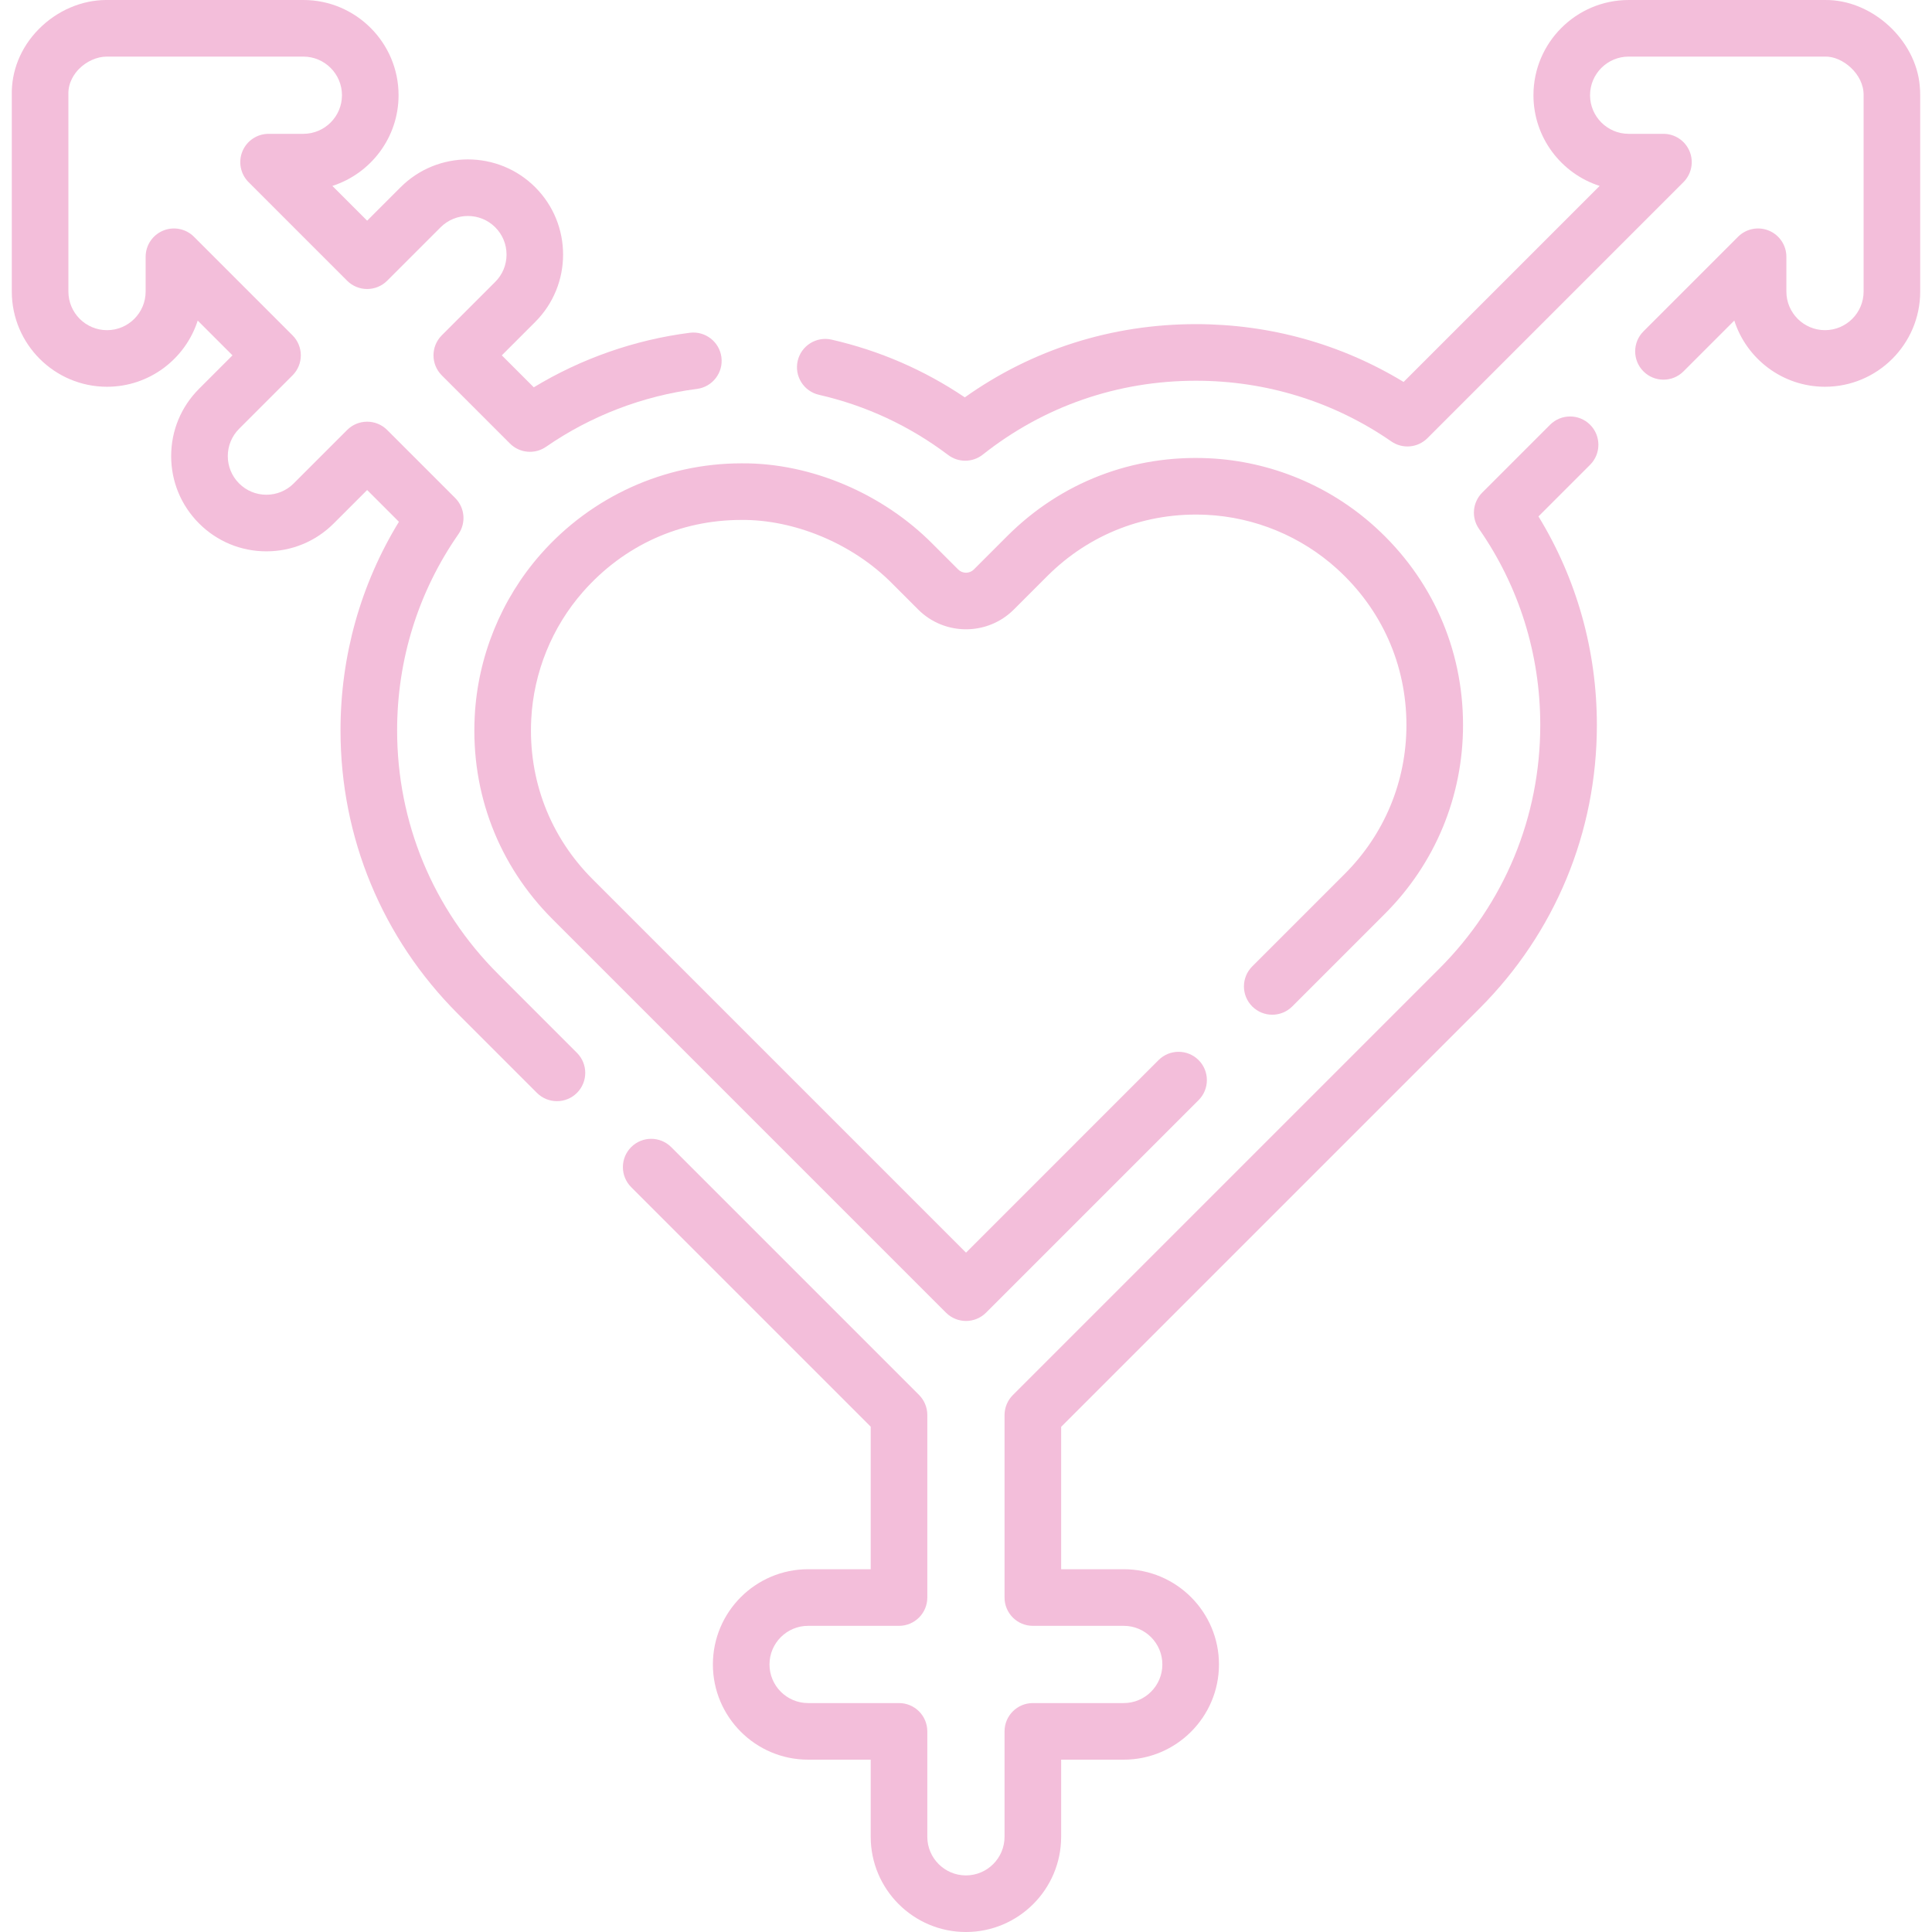 <?xml version="1.0"?>
<svg xmlns="http://www.w3.org/2000/svg" xmlns:xlink="http://www.w3.org/1999/xlink" xmlns:svgjs="http://svgjs.com/svgjs" version="1.1" width="512" height="512" x="0" y="0" viewBox="0 0 511.999 511.999" style="enable-background:new 0 0 512 512" xml:space="preserve" class=""><g><g xmlns="http://www.w3.org/2000/svg"><path d="m143.255 146.914c-10.45 11.873-16.648 27.127-17.452 42.952-1.031 20.319 6.298 39.406 20.636 53.744l104.261 104.262c1.465 1.464 3.385 2.196 5.304 2.196s3.839-.732 5.304-2.196l56.33-56.33c2.929-2.93 2.929-7.678 0-10.607-2.93-2.928-7.678-2.928-10.607 0l-51.026 51.027-98.959-98.959c-11.3-11.299-17.075-26.349-16.262-42.376.633-12.457 5.51-24.461 13.731-33.803 10.816-12.291 25.693-19.034 41.955-19.034 13.794-.129 29.384 6.082 40.078 16.961l6.775 6.777c6.991 6.989 18.368 6.991 25.361-.002l8.819-8.82c11.276-11.278 26.297-17.056 42.298-16.266 12.772.63 25.026 5.705 34.503 14.289 11.874 10.755 18.413 25.463 18.413 41.415 0 14.897-5.802 28.904-16.335 39.438l-24.53 24.528c-2.929 2.929-2.929 7.678 0 10.606 2.93 2.929 7.679 2.93 10.606.001l24.53-24.529c13.367-13.368 20.729-31.141 20.729-50.045 0-20.241-8.29-38.897-23.343-52.532-12.04-10.905-27.607-17.353-43.834-18.154-20.291-1.004-39.335 6.331-53.645 20.642l-8.819 8.82c-1.143 1.145-3.004 1.145-4.146.002l-6.776-6.777c-13.006-13.139-32.014-21.51-50.653-21.354-20.361 0-39.731 8.766-53.246 24.124z" fill="#f3beda" data-original="#000000" class=""/><path d="m131.965 258.083c-17.233-17.233-26.725-40.146-26.725-64.518 0-18.767 5.616-36.747 16.24-51.998 2.077-2.98 1.719-7.021-.85-9.591l-18.026-18.026c-2.929-2.928-7.677-2.928-10.607 0l-14.163 14.163c-1.933 1.934-4.503 2.998-7.236 2.998s-5.304-1.064-7.236-2.998c-3.991-3.99-3.991-10.482 0-14.473l14.163-14.163c2.929-2.93 2.929-7.678 0-10.606l-26.124-26.125c-2.146-2.146-5.371-2.789-8.174-1.625-2.803 1.16-4.63 3.896-4.63 6.929v9.215c0 5.644-4.591 10.234-10.234 10.234s-10.234-4.591-10.234-10.234c-.003-.146.006-51.88-.003-52.254-.098-3.265 1.707-5.61 2.792-6.719 1.992-2.034 4.786-3.29 7.375-3.29h52.099c5.644 0 10.234 4.591 10.234 10.233 0 5.644-4.591 10.234-10.234 10.234h-9.214c-3.033 0-5.769 1.827-6.929 4.63-1.161 2.803-.52 6.028 1.625 8.173l26.123 26.125c1.407 1.406 3.314 2.196 5.304 2.196s3.896-.79 5.304-2.196l14.162-14.163c3.992-3.99 10.485-3.99 14.474 0 1.934 1.933 2.998 4.503 2.998 7.236s-1.064 5.304-2.998 7.236l-14.164 14.164c-2.929 2.93-2.929 7.678 0 10.607l18.064 18.064c2.563 2.562 6.593 2.925 9.572.863 11.847-8.199 25.674-13.502 39.986-15.335 4.108-.526 7.013-4.283 6.486-8.393-.526-4.108-4.284-7.004-8.393-6.486-14.6 1.87-28.766 6.837-41.334 14.455l-8.473-8.473 8.86-8.859c9.839-9.839 9.839-25.849 0-35.688-9.84-9.838-25.848-9.836-35.687 0l-8.859 8.86-9.216-9.217c10.163-3.261 17.541-12.803 17.541-24.035 0-13.914-11.32-25.233-25.234-25.233-.129-.001-51.811.002-52.168-.001-6.605 0-13.163 2.834-18.022 7.796-4.725 4.825-7.233 11.05-7.072 17.541v51.927c0 13.914 11.32 25.234 25.234 25.234 11.232 0 20.774-7.378 24.035-17.541l9.216 9.216-8.86 8.859c-4.766 4.767-7.391 11.104-7.391 17.844s2.625 13.077 7.391 17.844c4.767 4.766 11.104 7.391 17.844 7.391s13.077-2.625 17.844-7.391l8.859-8.86 8.418 8.419c-10.145 16.583-15.479 35.567-15.479 55.286 0 28.378 11.051 55.058 31.117 75.125l20.937 20.937c1.465 1.464 3.385 2.196 5.304 2.196s3.839-.732 5.304-2.196c2.929-2.93 2.929-7.678 0-10.607z" fill="#f3beda" data-original="#000000" class=""/><path d="m421.394 112.565c-2.93-2.928-7.678-2.928-10.607 0l-17.991 17.991c-2.568 2.569-2.927 6.61-.851 9.591 10.625 15.251 16.241 33.232 16.241 51.998 0 24.372-9.491 47.285-26.726 64.519l-113.05 113.05c-1.406 1.407-2.196 3.314-2.196 5.304v48.343c0 4.143 3.357 7.5 7.5 7.5h24.091c5.643 0 10.233 4.591 10.233 10.234s-4.591 10.234-10.233 10.234h-24.091c-4.143 0-7.5 3.357-7.5 7.5v27.937c0 5.644-4.591 10.234-10.234 10.234s-10.233-4.591-10.233-10.234v-27.937c0-4.143-3.357-7.5-7.5-7.5h-24.091c-5.643 0-10.233-4.591-10.233-10.234s4.591-10.234 10.233-10.234h24.091c4.143 0 7.5-3.357 7.5-7.5v-48.388c0-1.989-.79-3.896-2.196-5.304l-65.674-65.674c-2.932-2.93-7.68-2.928-10.607 0-2.929 2.93-2.929 7.678 0 10.607l63.478 63.477v37.781h-16.591c-13.914 0-25.233 11.32-25.233 25.234s11.319 25.234 25.233 25.234h16.591v20.437c0 13.914 11.319 25.234 25.233 25.234s25.234-11.32 25.234-25.234v-20.437h16.591c13.914 0 25.233-11.32 25.233-25.234s-11.319-25.234-25.233-25.234h-16.591v-37.736l110.854-110.853c20.066-20.067 31.118-46.748 31.118-75.126 0-19.718-5.334-38.702-15.479-55.286l13.688-13.687c2.927-2.93 2.927-7.678-.002-10.607z" fill="#f3beda" data-original="#000000" class=""/><path d="m508.756 22.764c-1.04-12.153-12.617-22.938-25.179-22.762h-51.962c-13.914 0-25.234 11.319-25.234 25.233 0 11.233 7.377 20.775 17.541 24.035l-51.952 51.953c-16.523-10.044-35.418-15.322-55.026-15.322-22.285.001-43.345 6.691-61.258 19.404-10.755-7.254-22.606-12.392-35.306-15.298-4.029-.921-8.06 1.6-8.983 5.637-.925 4.038 1.6 8.061 5.637 8.984 12.474 2.855 23.995 8.223 34.245 15.954 1.338 1.01 2.928 1.513 4.517 1.513 1.646 0 3.293-.541 4.655-1.62 16.174-12.805 35.709-19.573 56.493-19.574 18.666 0 36.567 5.562 51.77 16.084 2.979 2.062 7.008 1.7 9.572-.863l67.849-67.849c2.145-2.146 2.786-5.371 1.625-8.174-1.16-2.803-3.896-4.63-6.929-4.63h-9.215c-5.644 0-10.234-4.591-10.234-10.234s4.591-10.233 10.234-10.233h52.024c4.575-.152 10.318 4.583 10.238 10.239v52.023c0 5.644-4.591 10.234-10.233 10.234-5.644 0-10.234-4.591-10.234-10.234v-9.214c0-3.033-1.827-5.769-4.63-6.929-2.803-1.163-6.028-.52-8.174 1.625l-25.07 25.07c-2.929 2.93-2.929 7.678 0 10.607 2.93 2.928 7.678 2.928 10.607 0l13.466-13.466c3.26 10.164 12.802 17.541 24.035 17.541 13.914 0 25.233-11.32 25.233-25.234v-52.01c.001-.815-.04-1.658-.122-2.49z" fill="#f3beda" data-original="#000000" class=""/></g></g></svg>
